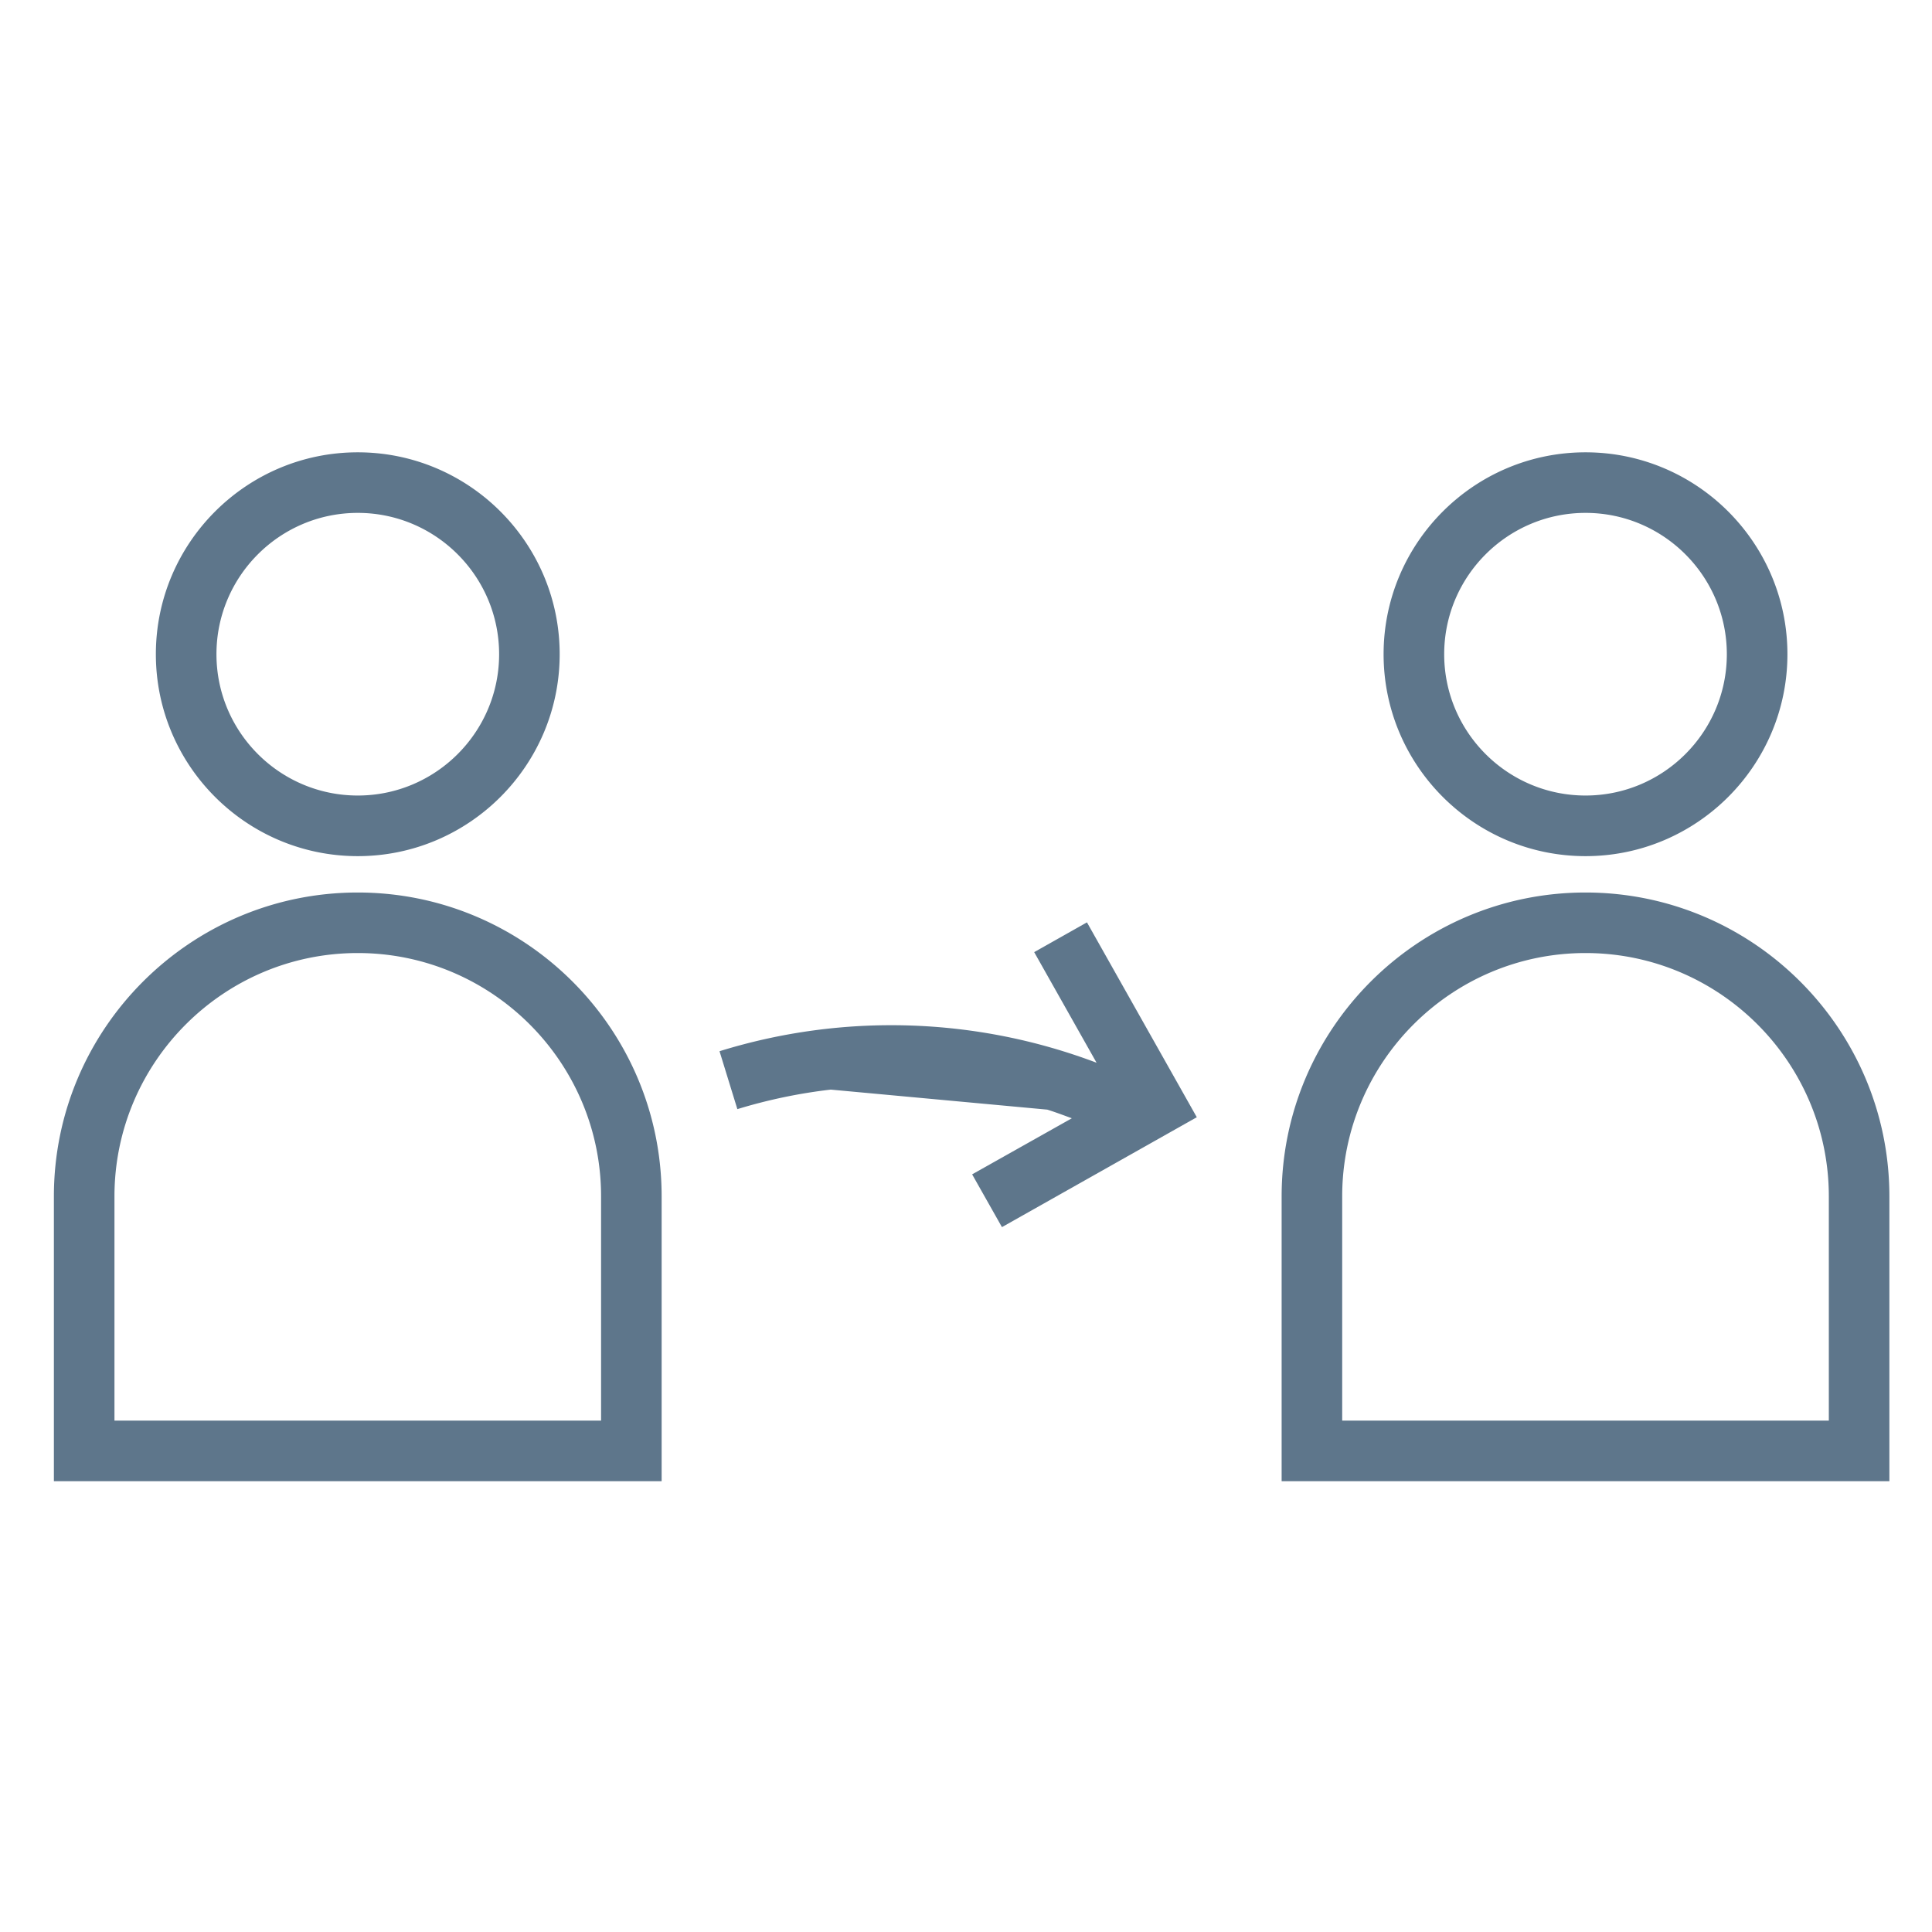<svg width="102" height="102" fill="none" xmlns="http://www.w3.org/2000/svg"><path d="M18.887 47.12c-8.844 0-16.042 7.196-16.042 16.044V78.2h32.086V63.164c.001-8.848-7.195-16.044-16.044-16.044zM31.734 75H6.043V63.164c0-7.084 5.763-12.848 12.844-12.848 7.084 0 12.847 5.764 12.847 12.848V75zM18.889 45.2c5.876 0 10.659-4.782 10.659-10.66 0-5.88-4.782-10.66-10.659-10.66-5.877 0-10.66 4.78-10.66 10.66 0 5.878 4.782 10.66 10.66 10.66zm0-18.122c4.114 0 7.462 3.346 7.462 7.462 0 4.114-3.349 7.46-7.462 7.46-4.114 0-7.461-3.346-7.461-7.46-.001-4.116 3.346-7.462 7.461-7.462zM83.707 47.12c-8.848 0-16.043 7.196-16.043 16.044V78.2H99.75V63.164c0-8.848-7.195-16.044-16.043-16.044zM96.553 75H70.861V63.164c0-7.084 5.763-12.848 12.846-12.848 7.082 0 12.846 5.764 12.846 12.848V75zM83.709 45.2c5.875 0 10.658-4.782 10.658-10.66 0-5.88-4.783-10.66-10.658-10.66-5.881 0-10.662 4.78-10.662 10.66 0 5.878 4.781 10.66 10.662 10.66zm0-18.122c4.111 0 7.459 3.346 7.459 7.462 0 4.114-3.348 7.46-7.459 7.46-4.117 0-7.463-3.346-7.463-7.46 0-4.116 3.346-7.462 7.463-7.462zM54.6 50.268l3.293 5.839a30.627 30.627 0 00-19.906-.608l.942 3.058a27.783 27.783 0 014.931-1.031l11.432 1.057c.437.137.866.299 1.295.457L51.324 62l1.574 2.786 10.287-5.802-5.799-10.288-2.786 1.572z" fill="#5E768B"/></svg>